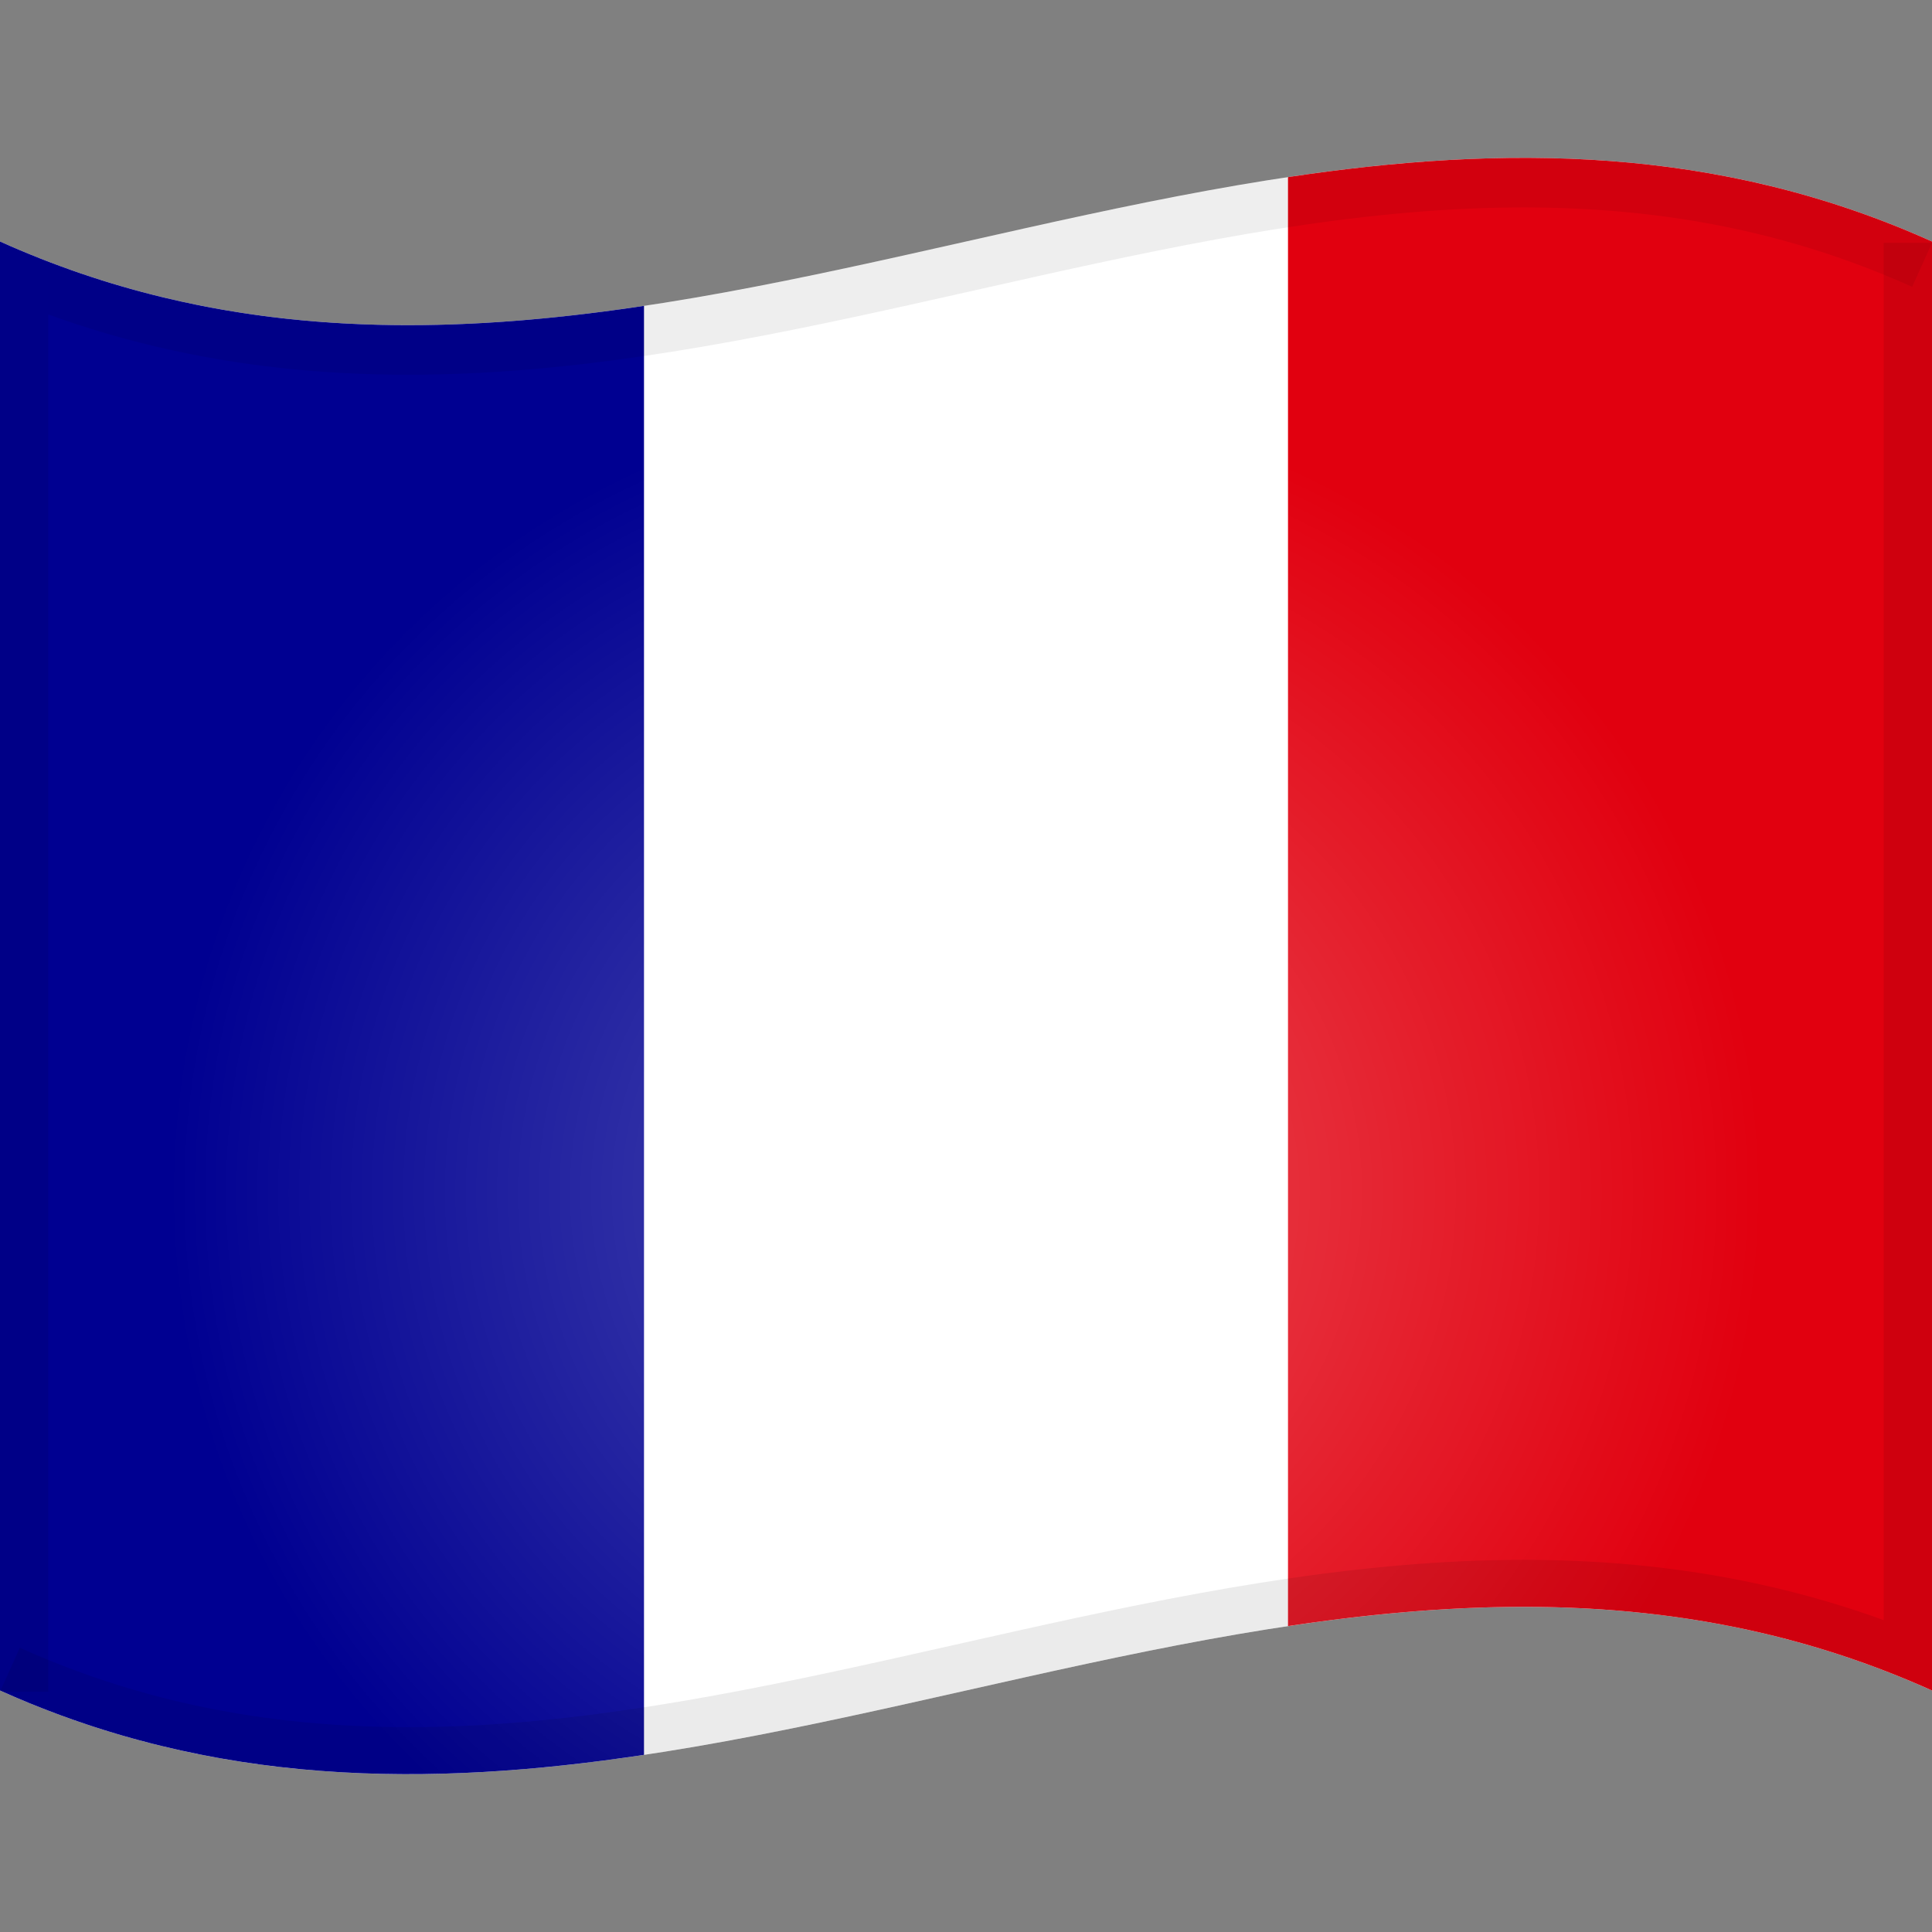 <?xml version="1.0" encoding="UTF-8"?><svg id="a" xmlns="http://www.w3.org/2000/svg" width="60" height="60" xmlns:xlink="http://www.w3.org/1999/xlink" viewBox="0 0 60 60"><rect x="0" y="0" width="60" height="60" fill="#808080" stroke="none"/><defs><style>.f{fill:#000091;}.g{fill:#fff;}.h{opacity:.07;}.h,.i{stroke:#000;stroke-miterlimit:10;stroke-width:3px;}.h,.i,.j{fill:none;}.k{fill:#e1000f;}.l{opacity:.08;}.m{clip-path:url(#b);}.n{fill:url(#e);}.o{fill:url(#d);}.p{fill:url(#c);}</style><clipPath id="b"><path class="j" d="m0,7.5v45c20,9,40-9,60,0V7.5C40-1.5,20,16.5,0,7.5Z"/></clipPath><radialGradient id="c" cx="30" cy="37.04" fx="30" fy="37.04" r="24.76" gradientUnits="userSpaceOnUse"><stop offset="0" stop-color="#fff" stop-opacity=".3"/><stop offset="1" stop-color="#fff" stop-opacity="0"/></radialGradient><radialGradient id="d" cx="-4157.27" cy="13.37" fx="-4157.27" fy="13.37" r="28.87" gradientTransform="translate(815.67 13.66) scale(.18 1.11)" gradientUnits="userSpaceOnUse"><stop offset="0" stop-color="#000" stop-opacity=".1"/><stop offset="1" stop-color="#000" stop-opacity="0"/></radialGradient><radialGradient id="e" cx="-4446.36" fx="-4446.36" r="28.87" xlink:href="#d"/></defs><g class="m"><path class="g" d="m0,7.5c20,9,40-9,60,0v45c-20-9-40,9-60,0V7.5Z"/><path class="f" d="m0,7.5c6.67,3,13.33,3,20,2v45c-6.67,1-13.33,1-20-2V7.5Z"/><path class="k" d="m40,5.5c6.67-1,13.33-1,20,2v45c-6.67-3-13.33-3-20-2V5.5Z"/><rect class="p" y="6.04" width="60" height="62"/><rect class="o" x="48" y="-5.96" width="11" height="69"/><rect class="n" x="-5" y="-5.96" width="11" height="69"/><path class="h" d="m60,7.54C40-1.46,20,16.54,0,7.54v45"/><g class="l"><path class="i" d="m0,52.54c20,9,40-9,60,0V7.54"/></g></g></svg>